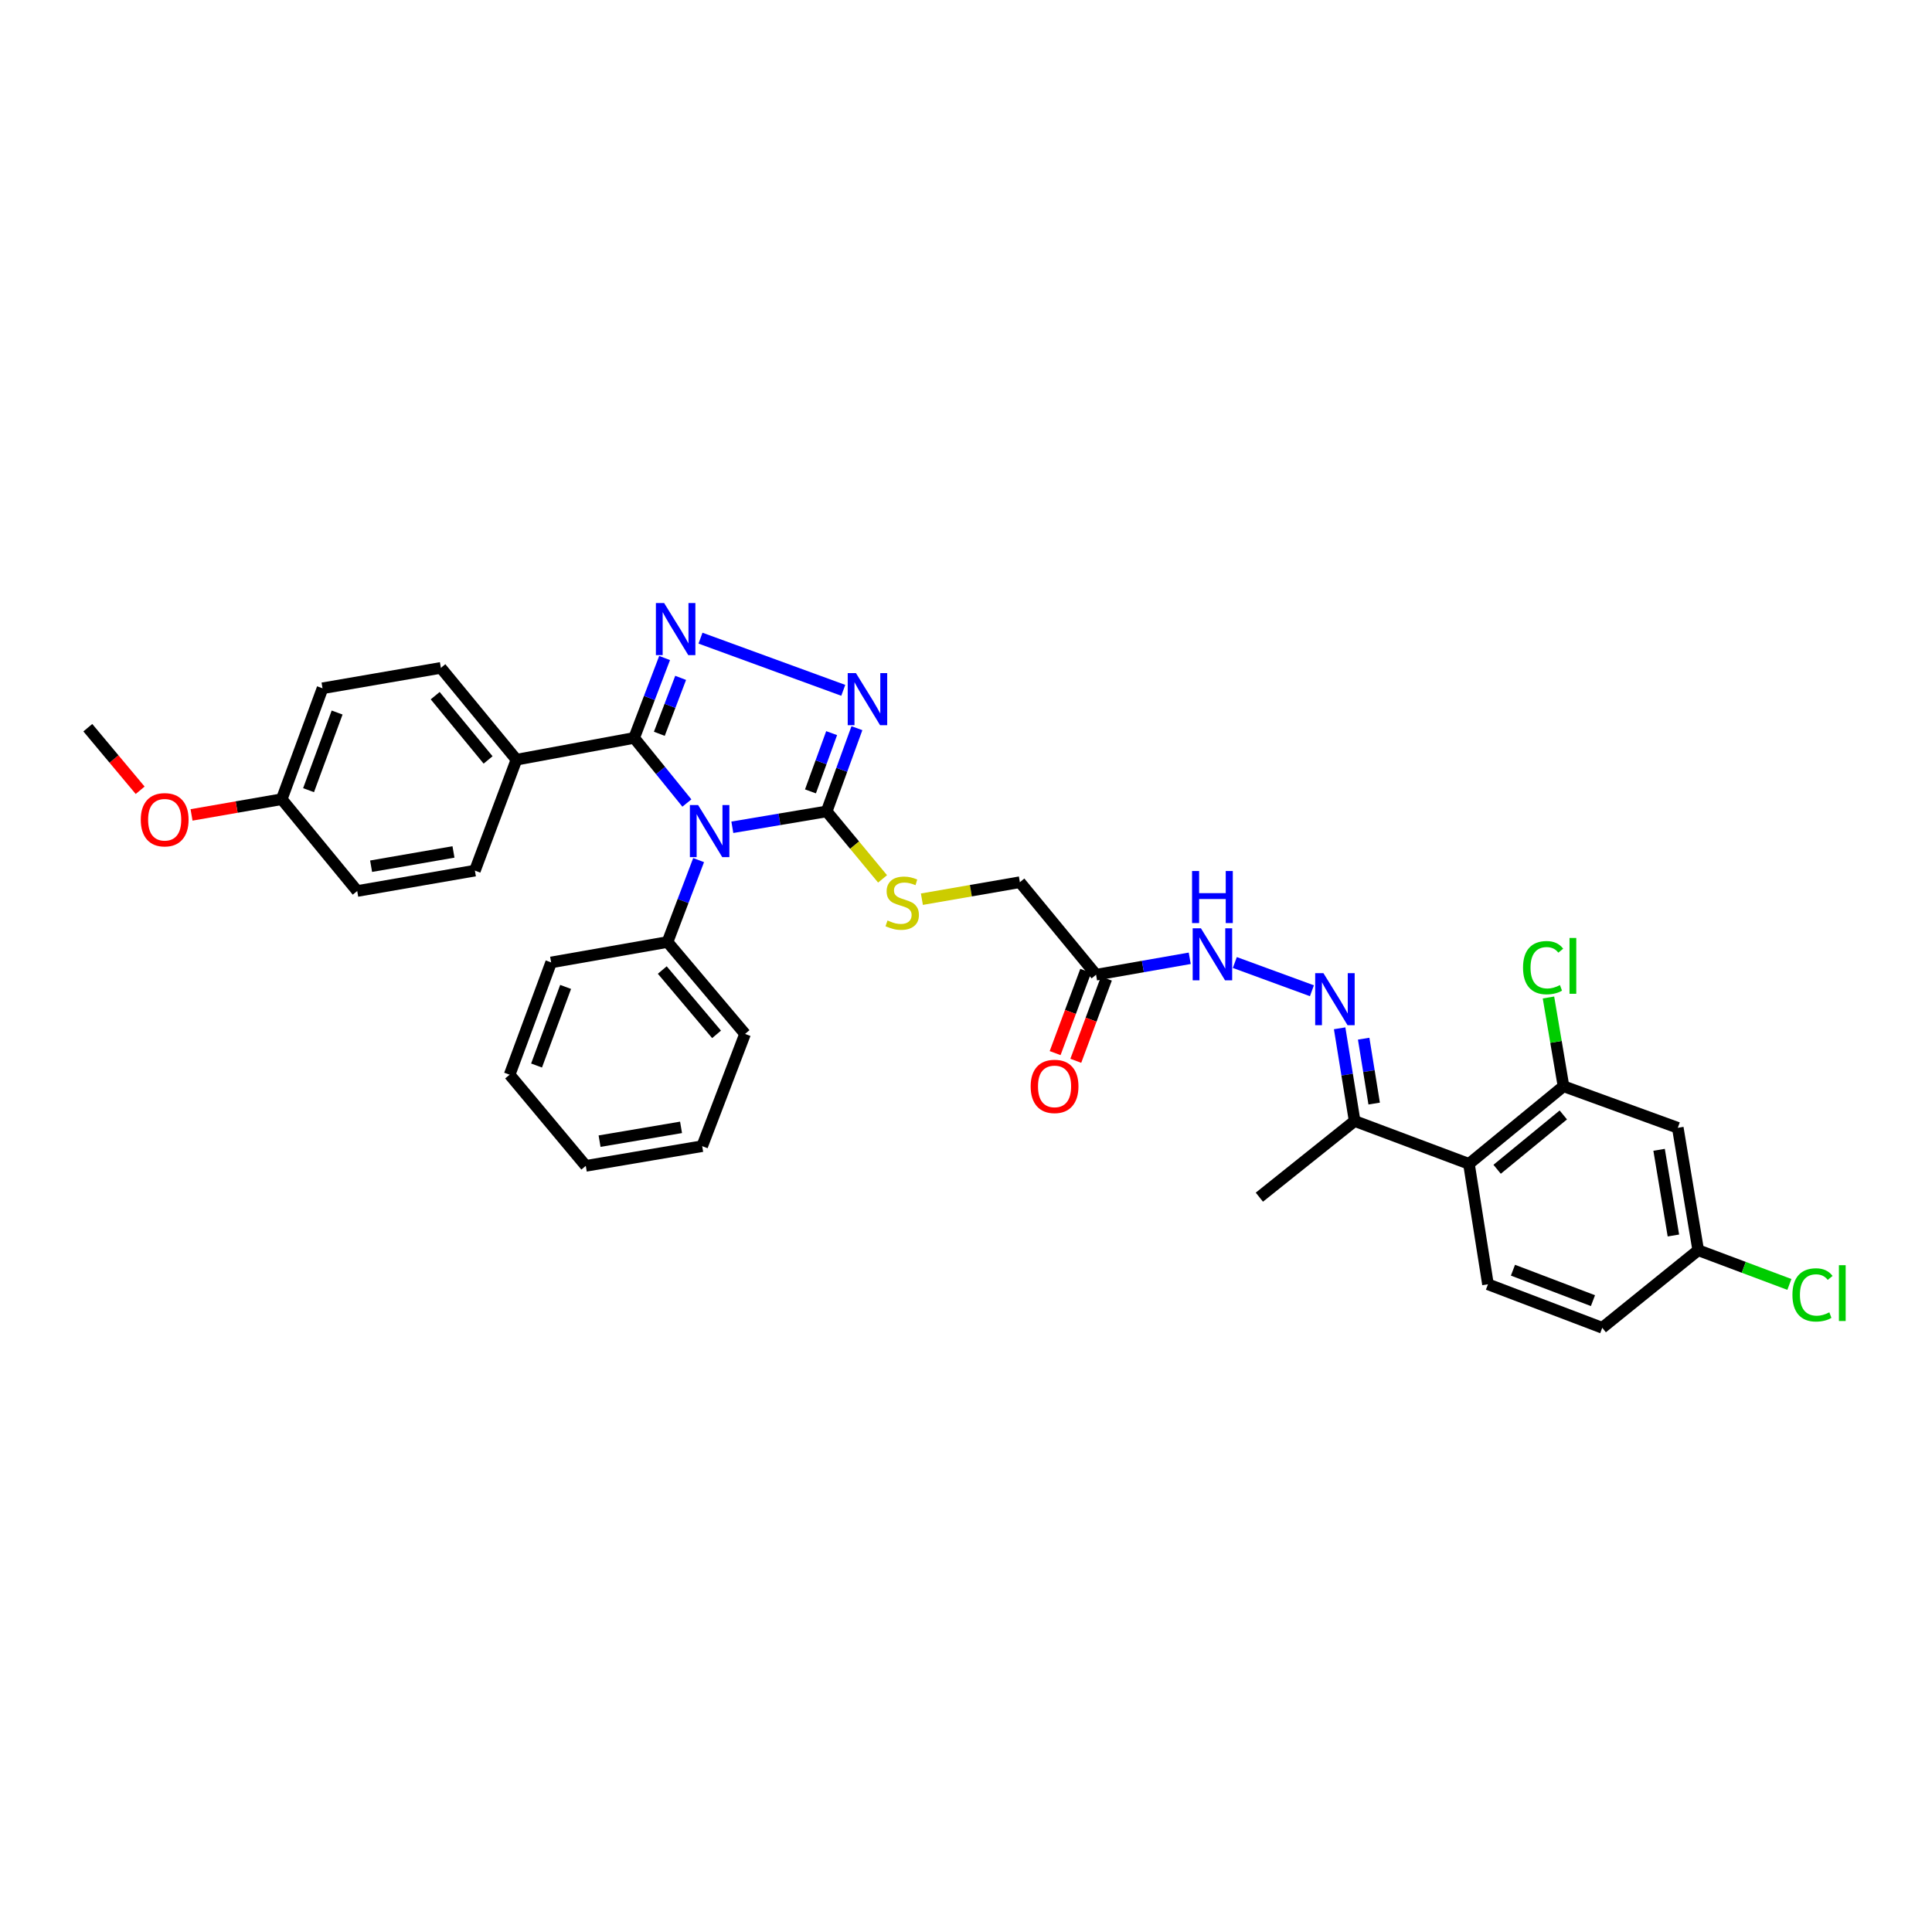 <?xml version='1.0' encoding='iso-8859-1'?>
<svg version='1.1' baseProfile='full'
              xmlns='http://www.w3.org/2000/svg'
                      xmlns:rdkit='http://www.rdkit.org/xml'
                      xmlns:xlink='http://www.w3.org/1999/xlink'
                  xml:space='preserve'
width='1000px' height='1000px' viewBox='0 0 1000 1000'>
<!-- END OF HEADER -->
<rect style='opacity:1.0;fill:#FFFFFF;stroke:none' width='1000' height='1000' x='0' y='0'> </rect>
<path class='bond-0' d='M 355.53,415.646 L 341.88,398.796' style='fill:none;fill-rule:evenodd;stroke:#0000FF;stroke-width:6px;stroke-linecap:butt;stroke-linejoin:miter;stroke-opacity:1' />
<path class='bond-0' d='M 341.88,398.796 L 328.231,381.946' style='fill:none;fill-rule:evenodd;stroke:#000000;stroke-width:6px;stroke-linecap:butt;stroke-linejoin:miter;stroke-opacity:1' />
<path class='bond-2' d='M 379.057,428.199 L 403.467,424.091' style='fill:none;fill-rule:evenodd;stroke:#0000FF;stroke-width:6px;stroke-linecap:butt;stroke-linejoin:miter;stroke-opacity:1' />
<path class='bond-2' d='M 403.467,424.091 L 427.877,419.983' style='fill:none;fill-rule:evenodd;stroke:#000000;stroke-width:6px;stroke-linecap:butt;stroke-linejoin:miter;stroke-opacity:1' />
<path class='bond-12' d='M 361.601,445.186 L 353.55,466.387' style='fill:none;fill-rule:evenodd;stroke:#0000FF;stroke-width:6px;stroke-linecap:butt;stroke-linejoin:miter;stroke-opacity:1' />
<path class='bond-12' d='M 353.55,466.387 L 345.498,487.587' style='fill:none;fill-rule:evenodd;stroke:#000000;stroke-width:6px;stroke-linecap:butt;stroke-linejoin:miter;stroke-opacity:1' />
<path class='bond-1' d='M 328.231,381.946 L 336.115,361.267' style='fill:none;fill-rule:evenodd;stroke:#000000;stroke-width:6px;stroke-linecap:butt;stroke-linejoin:miter;stroke-opacity:1' />
<path class='bond-1' d='M 336.115,361.267 L 343.999,340.589' style='fill:none;fill-rule:evenodd;stroke:#0000FF;stroke-width:6px;stroke-linecap:butt;stroke-linejoin:miter;stroke-opacity:1' />
<path class='bond-1' d='M 341.265,379.81 L 346.784,365.335' style='fill:none;fill-rule:evenodd;stroke:#000000;stroke-width:6px;stroke-linecap:butt;stroke-linejoin:miter;stroke-opacity:1' />
<path class='bond-1' d='M 346.784,365.335 L 352.303,350.86' style='fill:none;fill-rule:evenodd;stroke:#0000FF;stroke-width:6px;stroke-linecap:butt;stroke-linejoin:miter;stroke-opacity:1' />
<path class='bond-10' d='M 328.231,381.946 L 267.319,393.212' style='fill:none;fill-rule:evenodd;stroke:#000000;stroke-width:6px;stroke-linecap:butt;stroke-linejoin:miter;stroke-opacity:1' />
<path class='bond-34' d='M 362.573,330.308 L 436.475,357.312' style='fill:none;fill-rule:evenodd;stroke:#0000FF;stroke-width:6px;stroke-linecap:butt;stroke-linejoin:miter;stroke-opacity:1' />
<path class='bond-3' d='M 427.877,419.983 L 435.707,398.444' style='fill:none;fill-rule:evenodd;stroke:#000000;stroke-width:6px;stroke-linecap:butt;stroke-linejoin:miter;stroke-opacity:1' />
<path class='bond-3' d='M 435.707,398.444 L 443.536,376.906' style='fill:none;fill-rule:evenodd;stroke:#0000FF;stroke-width:6px;stroke-linecap:butt;stroke-linejoin:miter;stroke-opacity:1' />
<path class='bond-3' d='M 419.494,409.62 L 424.975,394.543' style='fill:none;fill-rule:evenodd;stroke:#000000;stroke-width:6px;stroke-linecap:butt;stroke-linejoin:miter;stroke-opacity:1' />
<path class='bond-3' d='M 424.975,394.543 L 430.455,379.467' style='fill:none;fill-rule:evenodd;stroke:#0000FF;stroke-width:6px;stroke-linecap:butt;stroke-linejoin:miter;stroke-opacity:1' />
<path class='bond-8' d='M 427.877,419.983 L 442.345,437.445' style='fill:none;fill-rule:evenodd;stroke:#000000;stroke-width:6px;stroke-linecap:butt;stroke-linejoin:miter;stroke-opacity:1' />
<path class='bond-8' d='M 442.345,437.445 L 456.814,454.908' style='fill:none;fill-rule:evenodd;stroke:#CCCC00;stroke-width:6px;stroke-linecap:butt;stroke-linejoin:miter;stroke-opacity:1' />
<path class='bond-4' d='M 760.324,602.414 L 701.157,580.224' style='fill:none;fill-rule:evenodd;stroke:#000000;stroke-width:6px;stroke-linecap:butt;stroke-linejoin:miter;stroke-opacity:1' />
<path class='bond-5' d='M 760.324,602.414 L 809.266,562.24' style='fill:none;fill-rule:evenodd;stroke:#000000;stroke-width:6px;stroke-linecap:butt;stroke-linejoin:miter;stroke-opacity:1' />
<path class='bond-5' d='M 774.911,605.214 L 809.17,577.092' style='fill:none;fill-rule:evenodd;stroke:#000000;stroke-width:6px;stroke-linecap:butt;stroke-linejoin:miter;stroke-opacity:1' />
<path class='bond-14' d='M 760.324,602.414 L 770.17,664.747' style='fill:none;fill-rule:evenodd;stroke:#000000;stroke-width:6px;stroke-linecap:butt;stroke-linejoin:miter;stroke-opacity:1' />
<path class='bond-13' d='M 809.266,562.24 L 868.421,583.751' style='fill:none;fill-rule:evenodd;stroke:#000000;stroke-width:6px;stroke-linecap:butt;stroke-linejoin:miter;stroke-opacity:1' />
<path class='bond-20' d='M 809.266,562.24 L 805.374,539.269' style='fill:none;fill-rule:evenodd;stroke:#000000;stroke-width:6px;stroke-linecap:butt;stroke-linejoin:miter;stroke-opacity:1' />
<path class='bond-20' d='M 805.374,539.269 L 801.483,516.299' style='fill:none;fill-rule:evenodd;stroke:#00CC00;stroke-width:6px;stroke-linecap:butt;stroke-linejoin:miter;stroke-opacity:1' />
<path class='bond-6' d='M 679.048,512.813 L 639.142,498.195' style='fill:none;fill-rule:evenodd;stroke:#0000FF;stroke-width:6px;stroke-linecap:butt;stroke-linejoin:miter;stroke-opacity:1' />
<path class='bond-9' d='M 693.395,532.245 L 697.276,556.234' style='fill:none;fill-rule:evenodd;stroke:#0000FF;stroke-width:6px;stroke-linecap:butt;stroke-linejoin:miter;stroke-opacity:1' />
<path class='bond-9' d='M 697.276,556.234 L 701.157,580.224' style='fill:none;fill-rule:evenodd;stroke:#000000;stroke-width:6px;stroke-linecap:butt;stroke-linejoin:miter;stroke-opacity:1' />
<path class='bond-9' d='M 705.831,537.618 L 708.548,554.411' style='fill:none;fill-rule:evenodd;stroke:#0000FF;stroke-width:6px;stroke-linecap:butt;stroke-linejoin:miter;stroke-opacity:1' />
<path class='bond-9' d='M 708.548,554.411 L 711.265,571.204' style='fill:none;fill-rule:evenodd;stroke:#000000;stroke-width:6px;stroke-linecap:butt;stroke-linejoin:miter;stroke-opacity:1' />
<path class='bond-7' d='M 567.318,504.512 L 527.886,456.624' style='fill:none;fill-rule:evenodd;stroke:#000000;stroke-width:6px;stroke-linecap:butt;stroke-linejoin:miter;stroke-opacity:1' />
<path class='bond-11' d='M 567.318,504.512 L 591.56,500.261' style='fill:none;fill-rule:evenodd;stroke:#000000;stroke-width:6px;stroke-linecap:butt;stroke-linejoin:miter;stroke-opacity:1' />
<path class='bond-11' d='M 591.56,500.261 L 615.803,496.01' style='fill:none;fill-rule:evenodd;stroke:#0000FF;stroke-width:6px;stroke-linecap:butt;stroke-linejoin:miter;stroke-opacity:1' />
<path class='bond-15' d='M 561.967,502.521 L 554.049,523.802' style='fill:none;fill-rule:evenodd;stroke:#000000;stroke-width:6px;stroke-linecap:butt;stroke-linejoin:miter;stroke-opacity:1' />
<path class='bond-15' d='M 554.049,523.802 L 546.13,545.083' style='fill:none;fill-rule:evenodd;stroke:#FF0000;stroke-width:6px;stroke-linecap:butt;stroke-linejoin:miter;stroke-opacity:1' />
<path class='bond-15' d='M 572.669,506.503 L 564.75,527.784' style='fill:none;fill-rule:evenodd;stroke:#000000;stroke-width:6px;stroke-linecap:butt;stroke-linejoin:miter;stroke-opacity:1' />
<path class='bond-15' d='M 564.75,527.784 L 556.832,549.065' style='fill:none;fill-rule:evenodd;stroke:#FF0000;stroke-width:6px;stroke-linecap:butt;stroke-linejoin:miter;stroke-opacity:1' />
<path class='bond-16' d='M 477.171,465.419 L 502.528,461.022' style='fill:none;fill-rule:evenodd;stroke:#CCCC00;stroke-width:6px;stroke-linecap:butt;stroke-linejoin:miter;stroke-opacity:1' />
<path class='bond-16' d='M 502.528,461.022 L 527.886,456.624' style='fill:none;fill-rule:evenodd;stroke:#000000;stroke-width:6px;stroke-linecap:butt;stroke-linejoin:miter;stroke-opacity:1' />
<path class='bond-27' d='M 701.157,580.224 L 651.847,619.656' style='fill:none;fill-rule:evenodd;stroke:#000000;stroke-width:6px;stroke-linecap:butt;stroke-linejoin:miter;stroke-opacity:1' />
<path class='bond-17' d='M 267.319,393.212 L 228.203,345.692' style='fill:none;fill-rule:evenodd;stroke:#000000;stroke-width:6px;stroke-linecap:butt;stroke-linejoin:miter;stroke-opacity:1' />
<path class='bond-17' d='M 252.635,393.341 L 225.255,360.076' style='fill:none;fill-rule:evenodd;stroke:#000000;stroke-width:6px;stroke-linecap:butt;stroke-linejoin:miter;stroke-opacity:1' />
<path class='bond-18' d='M 267.319,393.212 L 245.807,450.629' style='fill:none;fill-rule:evenodd;stroke:#000000;stroke-width:6px;stroke-linecap:butt;stroke-linejoin:miter;stroke-opacity:1' />
<path class='bond-28' d='M 345.498,487.587 L 385.641,535.152' style='fill:none;fill-rule:evenodd;stroke:#000000;stroke-width:6px;stroke-linecap:butt;stroke-linejoin:miter;stroke-opacity:1' />
<path class='bond-28' d='M 342.793,502.087 L 370.893,535.382' style='fill:none;fill-rule:evenodd;stroke:#000000;stroke-width:6px;stroke-linecap:butt;stroke-linejoin:miter;stroke-opacity:1' />
<path class='bond-29' d='M 345.498,487.587 L 285.271,498.149' style='fill:none;fill-rule:evenodd;stroke:#000000;stroke-width:6px;stroke-linecap:butt;stroke-linejoin:miter;stroke-opacity:1' />
<path class='bond-37' d='M 868.421,583.751 L 878.996,647.118' style='fill:none;fill-rule:evenodd;stroke:#000000;stroke-width:6px;stroke-linecap:butt;stroke-linejoin:miter;stroke-opacity:1' />
<path class='bond-37' d='M 858.744,595.136 L 866.147,639.493' style='fill:none;fill-rule:evenodd;stroke:#000000;stroke-width:6px;stroke-linecap:butt;stroke-linejoin:miter;stroke-opacity:1' />
<path class='bond-21' d='M 770.17,664.747 L 829.325,687.261' style='fill:none;fill-rule:evenodd;stroke:#000000;stroke-width:6px;stroke-linecap:butt;stroke-linejoin:miter;stroke-opacity:1' />
<path class='bond-21' d='M 783.105,657.453 L 824.513,673.212' style='fill:none;fill-rule:evenodd;stroke:#000000;stroke-width:6px;stroke-linecap:butt;stroke-linejoin:miter;stroke-opacity:1' />
<path class='bond-23' d='M 228.203,345.692 L 166.942,356.254' style='fill:none;fill-rule:evenodd;stroke:#000000;stroke-width:6px;stroke-linecap:butt;stroke-linejoin:miter;stroke-opacity:1' />
<path class='bond-24' d='M 245.807,450.629 L 184.895,461.185' style='fill:none;fill-rule:evenodd;stroke:#000000;stroke-width:6px;stroke-linecap:butt;stroke-linejoin:miter;stroke-opacity:1' />
<path class='bond-24' d='M 234.721,440.961 L 192.082,448.35' style='fill:none;fill-rule:evenodd;stroke:#000000;stroke-width:6px;stroke-linecap:butt;stroke-linejoin:miter;stroke-opacity:1' />
<path class='bond-19' d='M 878.996,647.118 L 829.325,687.261' style='fill:none;fill-rule:evenodd;stroke:#000000;stroke-width:6px;stroke-linecap:butt;stroke-linejoin:miter;stroke-opacity:1' />
<path class='bond-25' d='M 878.996,647.118 L 902.588,655.968' style='fill:none;fill-rule:evenodd;stroke:#000000;stroke-width:6px;stroke-linecap:butt;stroke-linejoin:miter;stroke-opacity:1' />
<path class='bond-25' d='M 902.588,655.968 L 926.18,664.818' style='fill:none;fill-rule:evenodd;stroke:#00CC00;stroke-width:6px;stroke-linecap:butt;stroke-linejoin:miter;stroke-opacity:1' />
<path class='bond-22' d='M 145.824,413.664 L 184.895,461.185' style='fill:none;fill-rule:evenodd;stroke:#000000;stroke-width:6px;stroke-linecap:butt;stroke-linejoin:miter;stroke-opacity:1' />
<path class='bond-26' d='M 145.824,413.664 L 122.484,417.731' style='fill:none;fill-rule:evenodd;stroke:#000000;stroke-width:6px;stroke-linecap:butt;stroke-linejoin:miter;stroke-opacity:1' />
<path class='bond-26' d='M 122.484,417.731 L 99.144,421.797' style='fill:none;fill-rule:evenodd;stroke:#FF0000;stroke-width:6px;stroke-linecap:butt;stroke-linejoin:miter;stroke-opacity:1' />
<path class='bond-36' d='M 145.824,413.664 L 166.942,356.254' style='fill:none;fill-rule:evenodd;stroke:#000000;stroke-width:6px;stroke-linecap:butt;stroke-linejoin:miter;stroke-opacity:1' />
<path class='bond-36' d='M 159.709,408.995 L 174.491,368.807' style='fill:none;fill-rule:evenodd;stroke:#000000;stroke-width:6px;stroke-linecap:butt;stroke-linejoin:miter;stroke-opacity:1' />
<path class='bond-30' d='M 72.543,409.044 L 58.999,392.849' style='fill:none;fill-rule:evenodd;stroke:#FF0000;stroke-width:6px;stroke-linecap:butt;stroke-linejoin:miter;stroke-opacity:1' />
<path class='bond-30' d='M 58.999,392.849 L 45.455,376.655' style='fill:none;fill-rule:evenodd;stroke:#000000;stroke-width:6px;stroke-linecap:butt;stroke-linejoin:miter;stroke-opacity:1' />
<path class='bond-31' d='M 385.641,535.152 L 363.451,593.248' style='fill:none;fill-rule:evenodd;stroke:#000000;stroke-width:6px;stroke-linecap:butt;stroke-linejoin:miter;stroke-opacity:1' />
<path class='bond-32' d='M 285.271,498.149 L 263.785,556.27' style='fill:none;fill-rule:evenodd;stroke:#000000;stroke-width:6px;stroke-linecap:butt;stroke-linejoin:miter;stroke-opacity:1' />
<path class='bond-32' d='M 292.759,510.827 L 277.718,551.512' style='fill:none;fill-rule:evenodd;stroke:#000000;stroke-width:6px;stroke-linecap:butt;stroke-linejoin:miter;stroke-opacity:1' />
<path class='bond-35' d='M 363.451,593.248 L 303.205,603.448' style='fill:none;fill-rule:evenodd;stroke:#000000;stroke-width:6px;stroke-linecap:butt;stroke-linejoin:miter;stroke-opacity:1' />
<path class='bond-35' d='M 352.508,583.519 L 310.336,590.66' style='fill:none;fill-rule:evenodd;stroke:#000000;stroke-width:6px;stroke-linecap:butt;stroke-linejoin:miter;stroke-opacity:1' />
<path class='bond-33' d='M 263.785,556.27 L 303.205,603.448' style='fill:none;fill-rule:evenodd;stroke:#000000;stroke-width:6px;stroke-linecap:butt;stroke-linejoin:miter;stroke-opacity:1' />
<path  class='atom-0' d='M 361.345 416.703
L 370.175 430.976
Q 371.051 432.384, 372.459 434.935
Q 373.867 437.485, 373.943 437.637
L 373.943 416.703
L 377.521 416.703
L 377.521 443.651
L 373.829 443.651
L 364.352 428.045
Q 363.248 426.218, 362.068 424.125
Q 360.926 422.032, 360.583 421.385
L 360.583 443.651
L 357.082 443.651
L 357.082 416.703
L 361.345 416.703
' fill='#0000FF'/>
<path  class='atom-2' d='M 343.754 312.134
L 352.584 326.407
Q 353.46 327.815, 354.868 330.365
Q 356.276 332.915, 356.352 333.068
L 356.352 312.134
L 359.93 312.134
L 359.93 339.082
L 356.238 339.082
L 346.761 323.476
Q 345.657 321.649, 344.477 319.556
Q 343.335 317.462, 342.992 316.815
L 342.992 339.082
L 339.491 339.082
L 339.491 312.134
L 343.754 312.134
' fill='#0000FF'/>
<path  class='atom-4' d='M 443.039 348.413
L 451.869 362.686
Q 452.745 364.095, 454.153 366.645
Q 455.561 369.195, 455.637 369.347
L 455.637 348.413
L 459.215 348.413
L 459.215 375.361
L 455.523 375.361
L 446.046 359.756
Q 444.942 357.929, 443.762 355.835
Q 442.62 353.742, 442.277 353.095
L 442.277 375.361
L 438.776 375.361
L 438.776 348.413
L 443.039 348.413
' fill='#0000FF'/>
<path  class='atom-7' d='M 685 503.7
L 693.83 517.973
Q 694.705 519.382, 696.114 521.932
Q 697.522 524.482, 697.598 524.634
L 697.598 503.7
L 701.176 503.7
L 701.176 530.648
L 697.484 530.648
L 688.006 515.043
Q 686.903 513.216, 685.723 511.122
Q 684.581 509.029, 684.238 508.382
L 684.238 530.648
L 680.737 530.648
L 680.737 503.7
L 685 503.7
' fill='#0000FF'/>
<path  class='atom-9' d='M 459.374 476.435
Q 459.678 476.549, 460.934 477.082
Q 462.19 477.615, 463.561 477.958
Q 464.969 478.262, 466.339 478.262
Q 468.889 478.262, 470.374 477.044
Q 471.858 475.788, 471.858 473.618
Q 471.858 472.134, 471.097 471.221
Q 470.374 470.307, 469.232 469.812
Q 468.09 469.317, 466.187 468.746
Q 463.789 468.023, 462.343 467.338
Q 460.934 466.653, 459.907 465.207
Q 458.917 463.76, 458.917 461.324
Q 458.917 457.937, 461.201 455.843
Q 463.522 453.75, 468.09 453.75
Q 471.211 453.75, 474.751 455.234
L 473.875 458.165
Q 470.64 456.833, 468.204 456.833
Q 465.578 456.833, 464.131 457.937
Q 462.685 459.003, 462.723 460.868
Q 462.723 462.314, 463.446 463.189
Q 464.208 464.065, 465.273 464.56
Q 466.377 465.054, 468.204 465.625
Q 470.64 466.387, 472.086 467.148
Q 473.533 467.909, 474.56 469.47
Q 475.626 470.992, 475.626 473.618
Q 475.626 477.349, 473.114 479.366
Q 470.64 481.345, 466.491 481.345
Q 464.093 481.345, 462.266 480.812
Q 460.478 480.317, 458.346 479.442
L 459.374 476.435
' fill='#CCCC00'/>
<path  class='atom-12' d='M 621.594 480.476
L 630.425 494.749
Q 631.3 496.158, 632.709 498.708
Q 634.117 501.258, 634.193 501.41
L 634.193 480.476
L 637.771 480.476
L 637.771 507.424
L 634.079 507.424
L 624.601 491.818
Q 623.498 489.991, 622.318 487.898
Q 621.176 485.805, 620.833 485.158
L 620.833 507.424
L 617.331 507.424
L 617.331 480.476
L 621.594 480.476
' fill='#0000FF'/>
<path  class='atom-12' d='M 617.008 450.833
L 620.662 450.833
L 620.662 462.29
L 634.44 462.29
L 634.44 450.833
L 638.094 450.833
L 638.094 477.781
L 634.44 477.781
L 634.44 465.335
L 620.662 465.335
L 620.662 477.781
L 617.008 477.781
L 617.008 450.833
' fill='#0000FF'/>
<path  class='atom-16' d='M 533.468 562.316
Q 533.468 555.845, 536.665 552.229
Q 539.862 548.613, 545.838 548.613
Q 551.814 548.613, 555.011 552.229
Q 558.208 555.845, 558.208 562.316
Q 558.208 568.863, 554.973 572.593
Q 551.738 576.285, 545.838 576.285
Q 539.9 576.285, 536.665 572.593
Q 533.468 568.901, 533.468 562.316
M 545.838 573.24
Q 549.949 573.24, 552.156 570.499
Q 554.402 567.721, 554.402 562.316
Q 554.402 557.025, 552.156 554.361
Q 549.949 551.658, 545.838 551.658
Q 541.727 551.658, 539.482 554.323
Q 537.274 556.987, 537.274 562.316
Q 537.274 567.759, 539.482 570.499
Q 541.727 573.24, 545.838 573.24
' fill='#FF0000'/>
<path  class='atom-21' d='M 788.319 500.865
Q 788.319 494.166, 791.44 490.664
Q 794.599 487.124, 800.575 487.124
Q 806.132 487.124, 809.101 491.045
L 806.589 493.1
Q 804.419 490.245, 800.575 490.245
Q 796.503 490.245, 794.333 492.986
Q 792.202 495.688, 792.202 500.865
Q 792.202 506.193, 794.409 508.934
Q 796.655 511.674, 800.994 511.674
Q 803.963 511.674, 807.426 509.885
L 808.492 512.74
Q 807.084 513.653, 804.952 514.186
Q 802.821 514.719, 800.461 514.719
Q 794.599 514.719, 791.44 511.141
Q 788.319 507.563, 788.319 500.865
' fill='#00CC00'/>
<path  class='atom-21' d='M 812.374 485.487
L 815.876 485.487
L 815.876 514.377
L 812.374 514.377
L 812.374 485.487
' fill='#00CC00'/>
<path  class='atom-26' d='M 927.76 670.241
Q 927.76 663.542, 930.881 660.04
Q 934.04 656.501, 940.016 656.501
Q 945.573 656.501, 948.542 660.421
L 946.03 662.476
Q 943.86 659.622, 940.016 659.622
Q 935.943 659.622, 933.774 662.362
Q 931.642 665.065, 931.642 670.241
Q 931.642 675.57, 933.85 678.31
Q 936.095 681.051, 940.434 681.051
Q 943.403 681.051, 946.867 679.262
L 947.933 682.116
Q 946.524 683.03, 944.393 683.563
Q 942.261 684.096, 939.902 684.096
Q 934.04 684.096, 930.881 680.518
Q 927.76 676.94, 927.76 670.241
' fill='#00CC00'/>
<path  class='atom-26' d='M 951.815 654.864
L 955.317 654.864
L 955.317 683.753
L 951.815 683.753
L 951.815 654.864
' fill='#00CC00'/>
<path  class='atom-27' d='M 72.866 424.296
Q 72.866 417.826, 76.063 414.21
Q 79.26 410.594, 85.236 410.594
Q 91.212 410.594, 94.409 414.21
Q 97.606 417.826, 97.606 424.296
Q 97.606 430.843, 94.371 434.573
Q 91.135 438.265, 85.236 438.265
Q 79.298 438.265, 76.063 434.573
Q 72.866 430.881, 72.866 424.296
M 85.236 435.22
Q 89.347 435.22, 91.554 432.48
Q 93.8 429.701, 93.8 424.296
Q 93.8 419.006, 91.554 416.341
Q 89.347 413.639, 85.236 413.639
Q 81.125 413.639, 78.879 416.303
Q 76.672 418.968, 76.672 424.296
Q 76.672 429.739, 78.879 432.48
Q 81.125 435.22, 85.236 435.22
' fill='#FF0000'/>
</svg>
